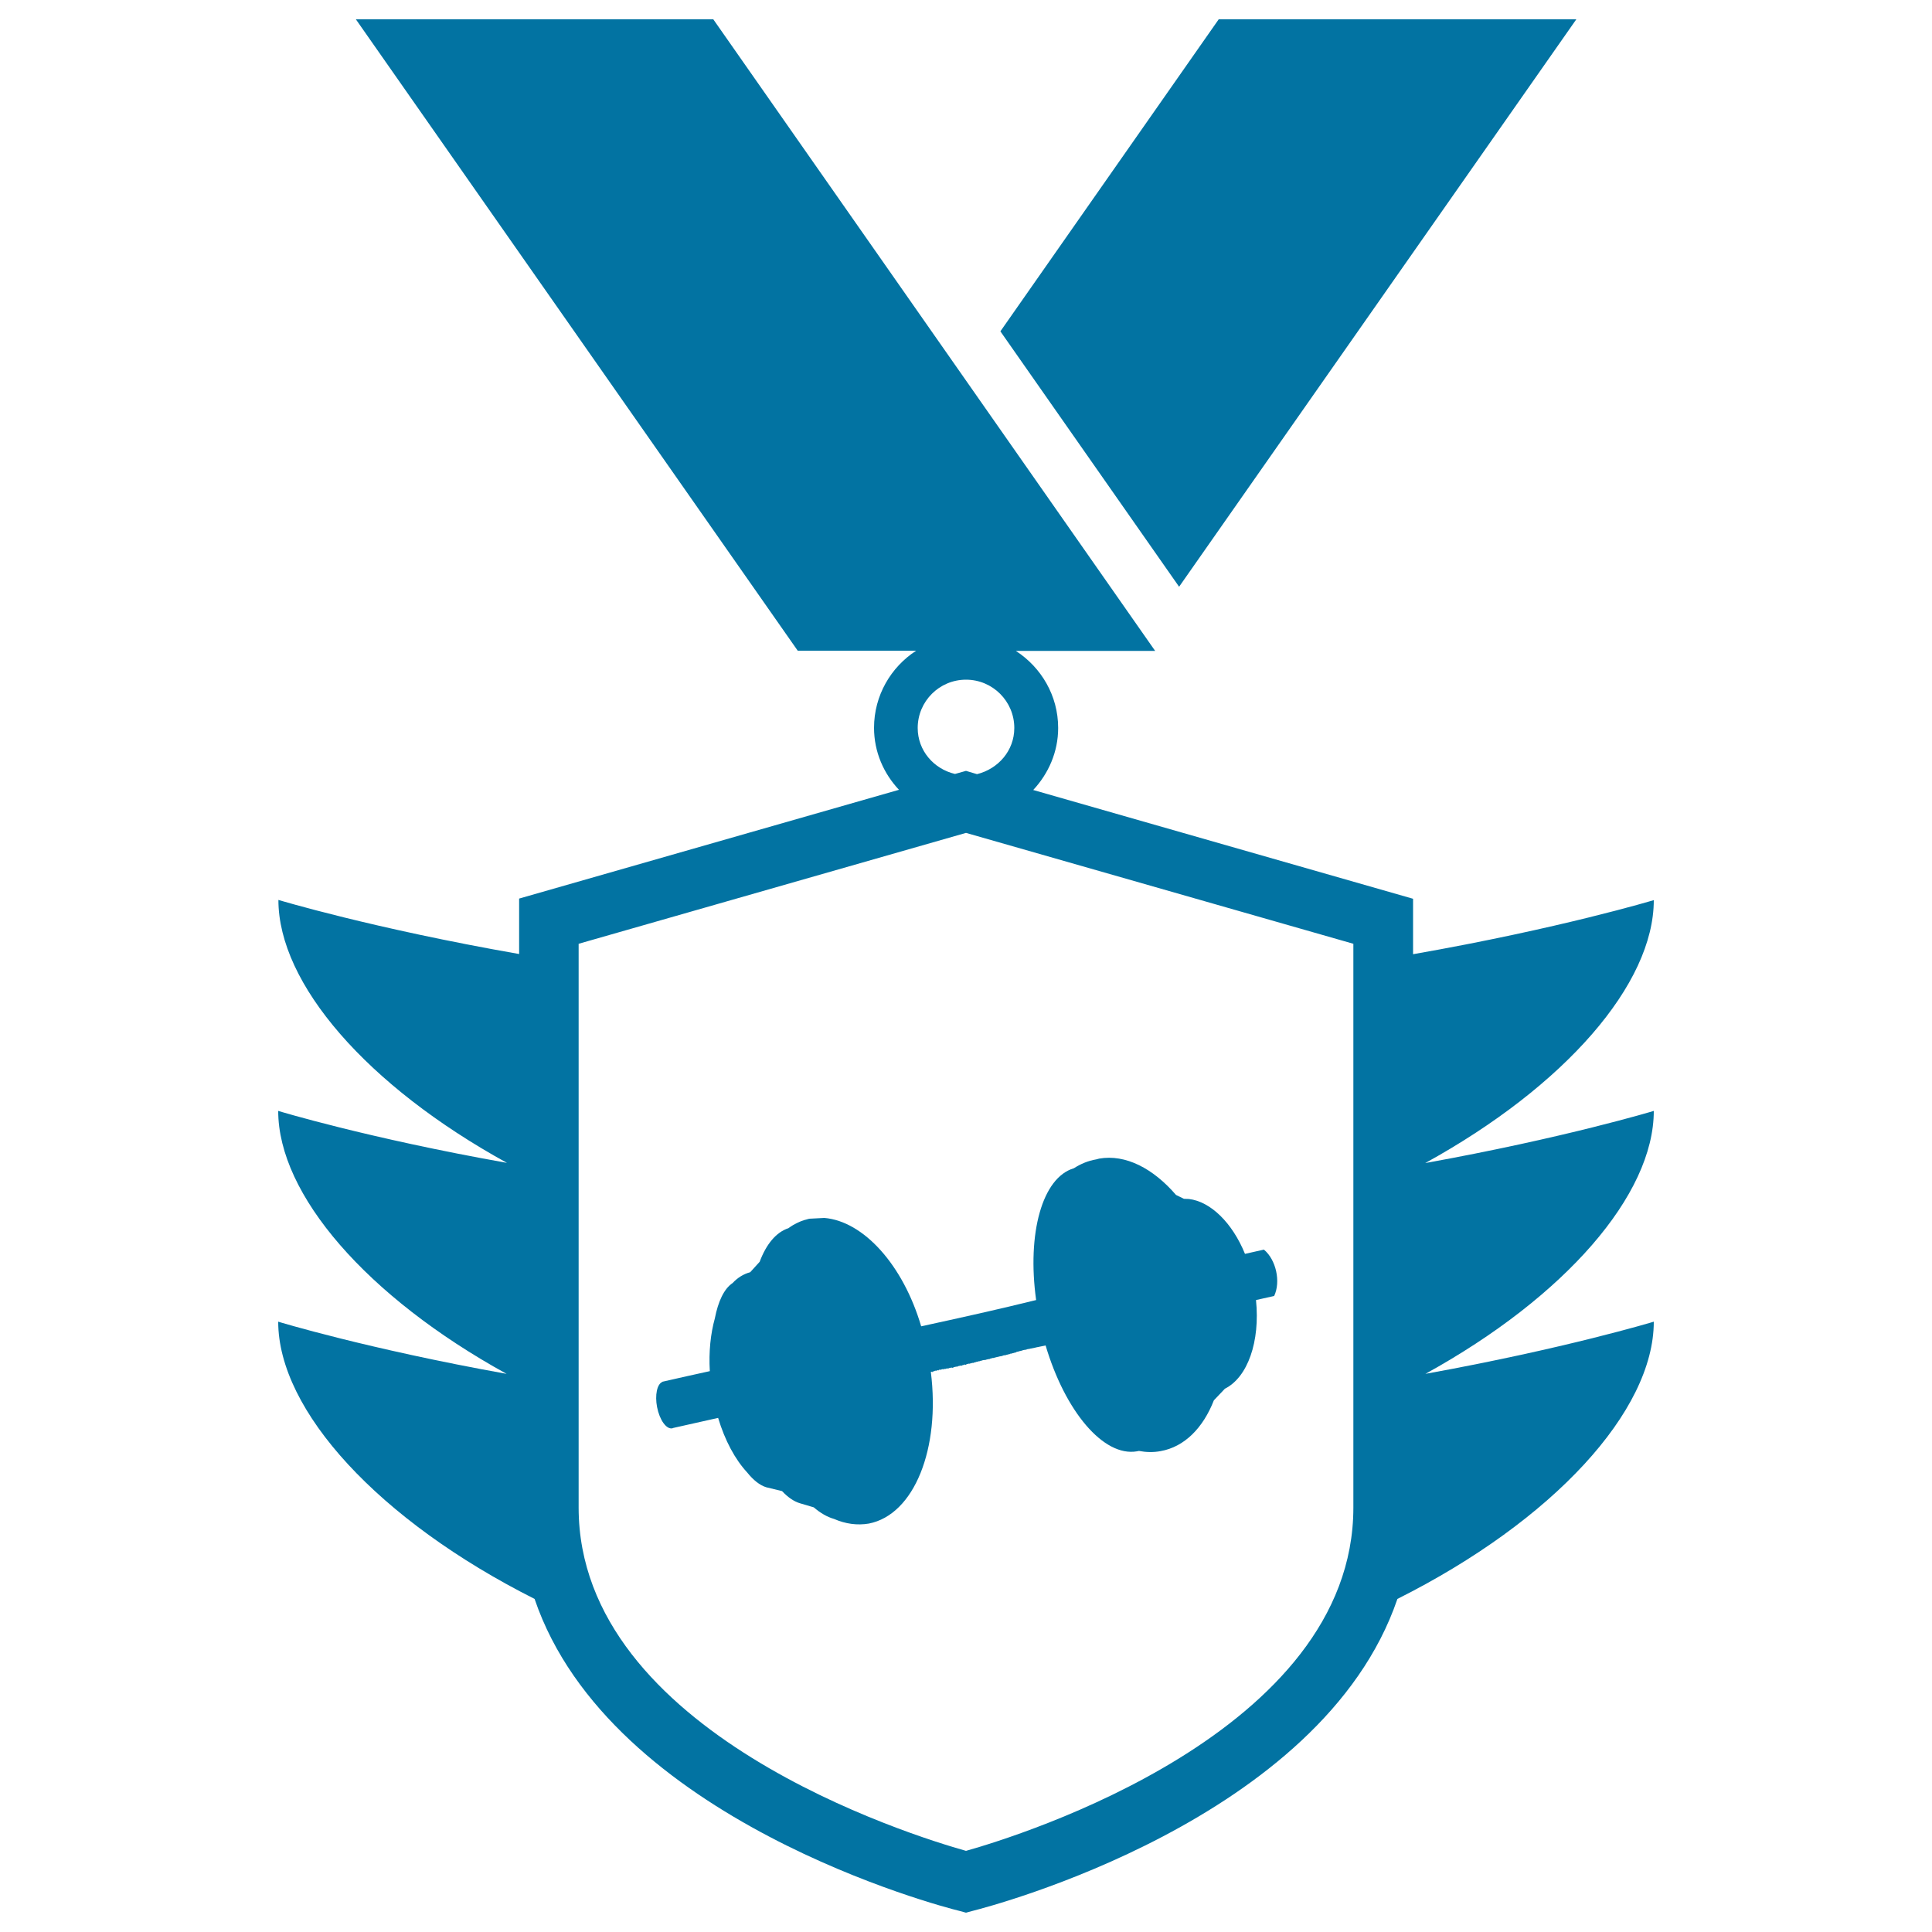 <svg xmlns="http://www.w3.org/2000/svg" viewBox="0 0 1000 1000" style="fill:#0273a2">
<title>Medal With Shield Shape Hanging Of A Ribbon Necklace SVG icon</title>
<g><g><path d="M856,575c0,0-45.8,13.9-118.3,27C810.2,562.1,856,509.3,856,465.9c0,0-48.7,14.7-124.6,28v-28.7l-196.6-56.3c7.9-8.5,12.9-19.7,12.9-32.1c0-16.8-8.8-31.4-21.9-39.9h72.1L369.2,10h-185l228.7,326.8h61.3c-13.1,8.5-21.8,23.2-21.8,39.9c0,12.5,5,23.7,12.9,32.1l-196.6,56.3v28.7c-76-13.3-124.6-28-124.6-28c0,43.4,45.8,96.2,118.3,136.1C189.8,589,144,575,144,575c0,43.3,45.8,96.2,118.2,136.1c-72.4-13-118.2-27-118.2-27c0,46.1,52.1,102.9,132.7,143.5C315.7,942.3,488,987,496.3,989l3.7,1l3.7-1c8.3-2.1,180.5-46.7,219.6-161.4C804,787.1,856,730.3,856,684.1c0,0-45.8,13.9-118.2,27C810.2,671.2,856,618.4,856,575z M475,376.8c0-13.8,11.2-25,25-25c13.8,0,25,11.2,25,25c0,11.8-8.4,21.2-19.3,23.9L500,399l-5.7,1.6C483.3,398,475,388.5,475,376.8z M700.5,780.3c0,116.4-172.7,169.9-200.5,177.7c-27.8-7.8-200.5-61.1-200.5-177.7V488.5L500,431.1l200.5,57.4V780.3z"/><path d="M476.8,686.5c-9.4-31.9-29.9-54.4-50.1-56.1l-7.7,0.4l-0.5,0.1l-1.4,0.4l-0.8,0.2l-1.7,0.6l-0.7,0.3l-1.1,0.5l-0.8,0.4l-1.5,0.8l-0.8,0.5l-0.9,0.6l-0.7,0.5c-6.4,2.1-11.5,8.3-14.9,17.4l-4.9,5.4c-3.4,0.9-6.5,2.8-9.1,5.6c-4.4,2.9-7.5,9.5-9.2,18.3c-2.2,7.9-3.2,17.3-2.6,27.3c-8.2,1.8-16.4,3.6-24.6,5.5l0,0.1c-2.7,1.1-3.9,6.8-2.7,13c1.3,6.7,4.8,11.6,7.9,11l0.5-0.2c7.7-1.8,15.5-3.4,23.2-5.2c3.5,11.7,8.8,21.5,15,28.2c3.2,4,6.6,6.7,9.9,7.7l8.2,2c3,3.2,6.2,5.4,9.3,6.3l7.1,2.1c3.5,3,7,5,10.5,6c6,2.6,12,3.4,18,2.4c23.5-4.6,37.1-38.8,32.1-78.5l0.6-0.1l0.2,0.2l0.3-0.1l-0.2-0.2l0.6-0.1l-0.3,0.2l0.3-0.1l0.3-0.3l1-0.2l0.2,0.2l0.2-0.1l-0.1-0.2l0.9-0.2l-0.3,0.2l0.3,0l0.3-0.3l0.7-0.1l0.2,0.1l0.3,0l-0.1-0.2l1.1-0.2l-0.3,0.3l0.3-0.1l0.3-0.2l0.4-0.1l0.2,0.2l0.2-0.1l-0.1-0.1l1.4-0.3l-0.3,0.3l0.3-0.1l0.2-0.2l0.1,0l0.1,0.1l0.2,0l-0.1-0.2l1.7-0.3l-0.3,0.2l0.3,0l0.2-0.1l0.1,0.1l0.3-0.1l-0.1-0.2l1.9-0.4h0l-0.2,0.2l0.3-0.1h0l0,0l0.3-0.1l-0.1-0.1l0,0l1.8-0.4l0.1,0.1h0l0.3,0l0.2-0.2l1.5-0.4l0.1,0.2l0.2-0.1l0.3-0.1l0.2-0.2l1.2-0.3l0.1,0.1h0.3l-0.1-0.1l0.6-0.2l-0.2,0.2l0.2,0l0.2-0.2l1-0.2l0.1,0.1l0.3-0.1l-0.1-0.1l0.8-0.2l-0.2,0.2l0.3-0.1l0.2-0.2l0.8-0.2l0.1,0.1l0.3-0.1l-0.1-0.1l1-0.2l-0.2,0.2l0.2-0.1l0.2-0.2l0.5-0.1l0.1,0.1l0.2-0.1v-0.1l1.3-0.3l-0.1,0.1l0.3,0l0.2-0.1l0.2-0.1l0.1,0.1h0.3l-0.1-0.1l1.6-0.4l-0.2,0.1h0.3l0.1-0.1l0,0.1l0.2-0.1l0-0.1l1.9-0.5l-0.1,0.1l0.2,0l0.2,0l0-0.1l0,0l1.9-0.5l0.1,0.1l0,0l0.2-0.1h0l0.1-0.1l1.6-0.3l0.1,0.1l0.2-0.1l-0.1-0.1l0.3-0.1l-0.1,0.1l0.3-0.1l0.1-0.1l1.3-0.2l0,0.1l0.2-0.1l0-0.1l0.6-0.1l-0.1,0.1l0.2-0.1l0.1-0.1l1-0.2v0l0.3-0.1v-0.1l0.8-0.1l-0.1,0.1l0.2-0.1l0.1-0.1l0.9-0.2l0,0h0.2v-0.1l1-0.2l0.2-0.2l0.2-0.1v0l0.6-0.1v0l0.3,0l-0.1-0.1l1.3-0.3l-0.1,0.1l0.3-0.1l0.1-0.1l0.3-0.1l0,0h0.3v-0.1l1.5-0.3l0,0.1l0.3-0.1l0.1-0.1v0.1l0.2-0.1v-0.1l1.8-0.3l0,0l0.2-0.1l0.2,0h0l1.9-0.4h0.2l0.2-0.1l5.3-1.1c10.1,34.1,30,57.8,47.3,54.8l1-0.2c3.7,0.7,7.5,0.8,11.2,0.1c12.4-2.2,22-12,27.6-26.3l5.7-6c11.8-5.9,18.3-24.4,16.1-45.9c3.1-0.7,6.3-1.4,9.4-2.1c3.5-7.4,1-18.8-5.3-24c-3.3,0.7-6.5,1.5-9.8,2.2c-6.6-16.2-17.9-27.1-29-28.4l-2.6-0.1l-4.1-2c-11.8-13.7-26.1-21.2-39.8-18.8l-1.1,0.3l-0.4,0.1c-4.2,0.7-8,2.3-11.6,4.6c-16.3,4.8-24.3,33.6-19.5,68.2C516.1,677.9,496.5,682.2,476.8,686.5z M497.2,706.6L497.2,706.6L497.2,706.6L497.2,706.6z M499.4,706.2l-0.1-0.1l0.3-0.1L499.4,706.2z"/><polygon points="815.9,10 630.8,10 517.8,171.5 610.3,303.7 "/></g></g>
</svg>